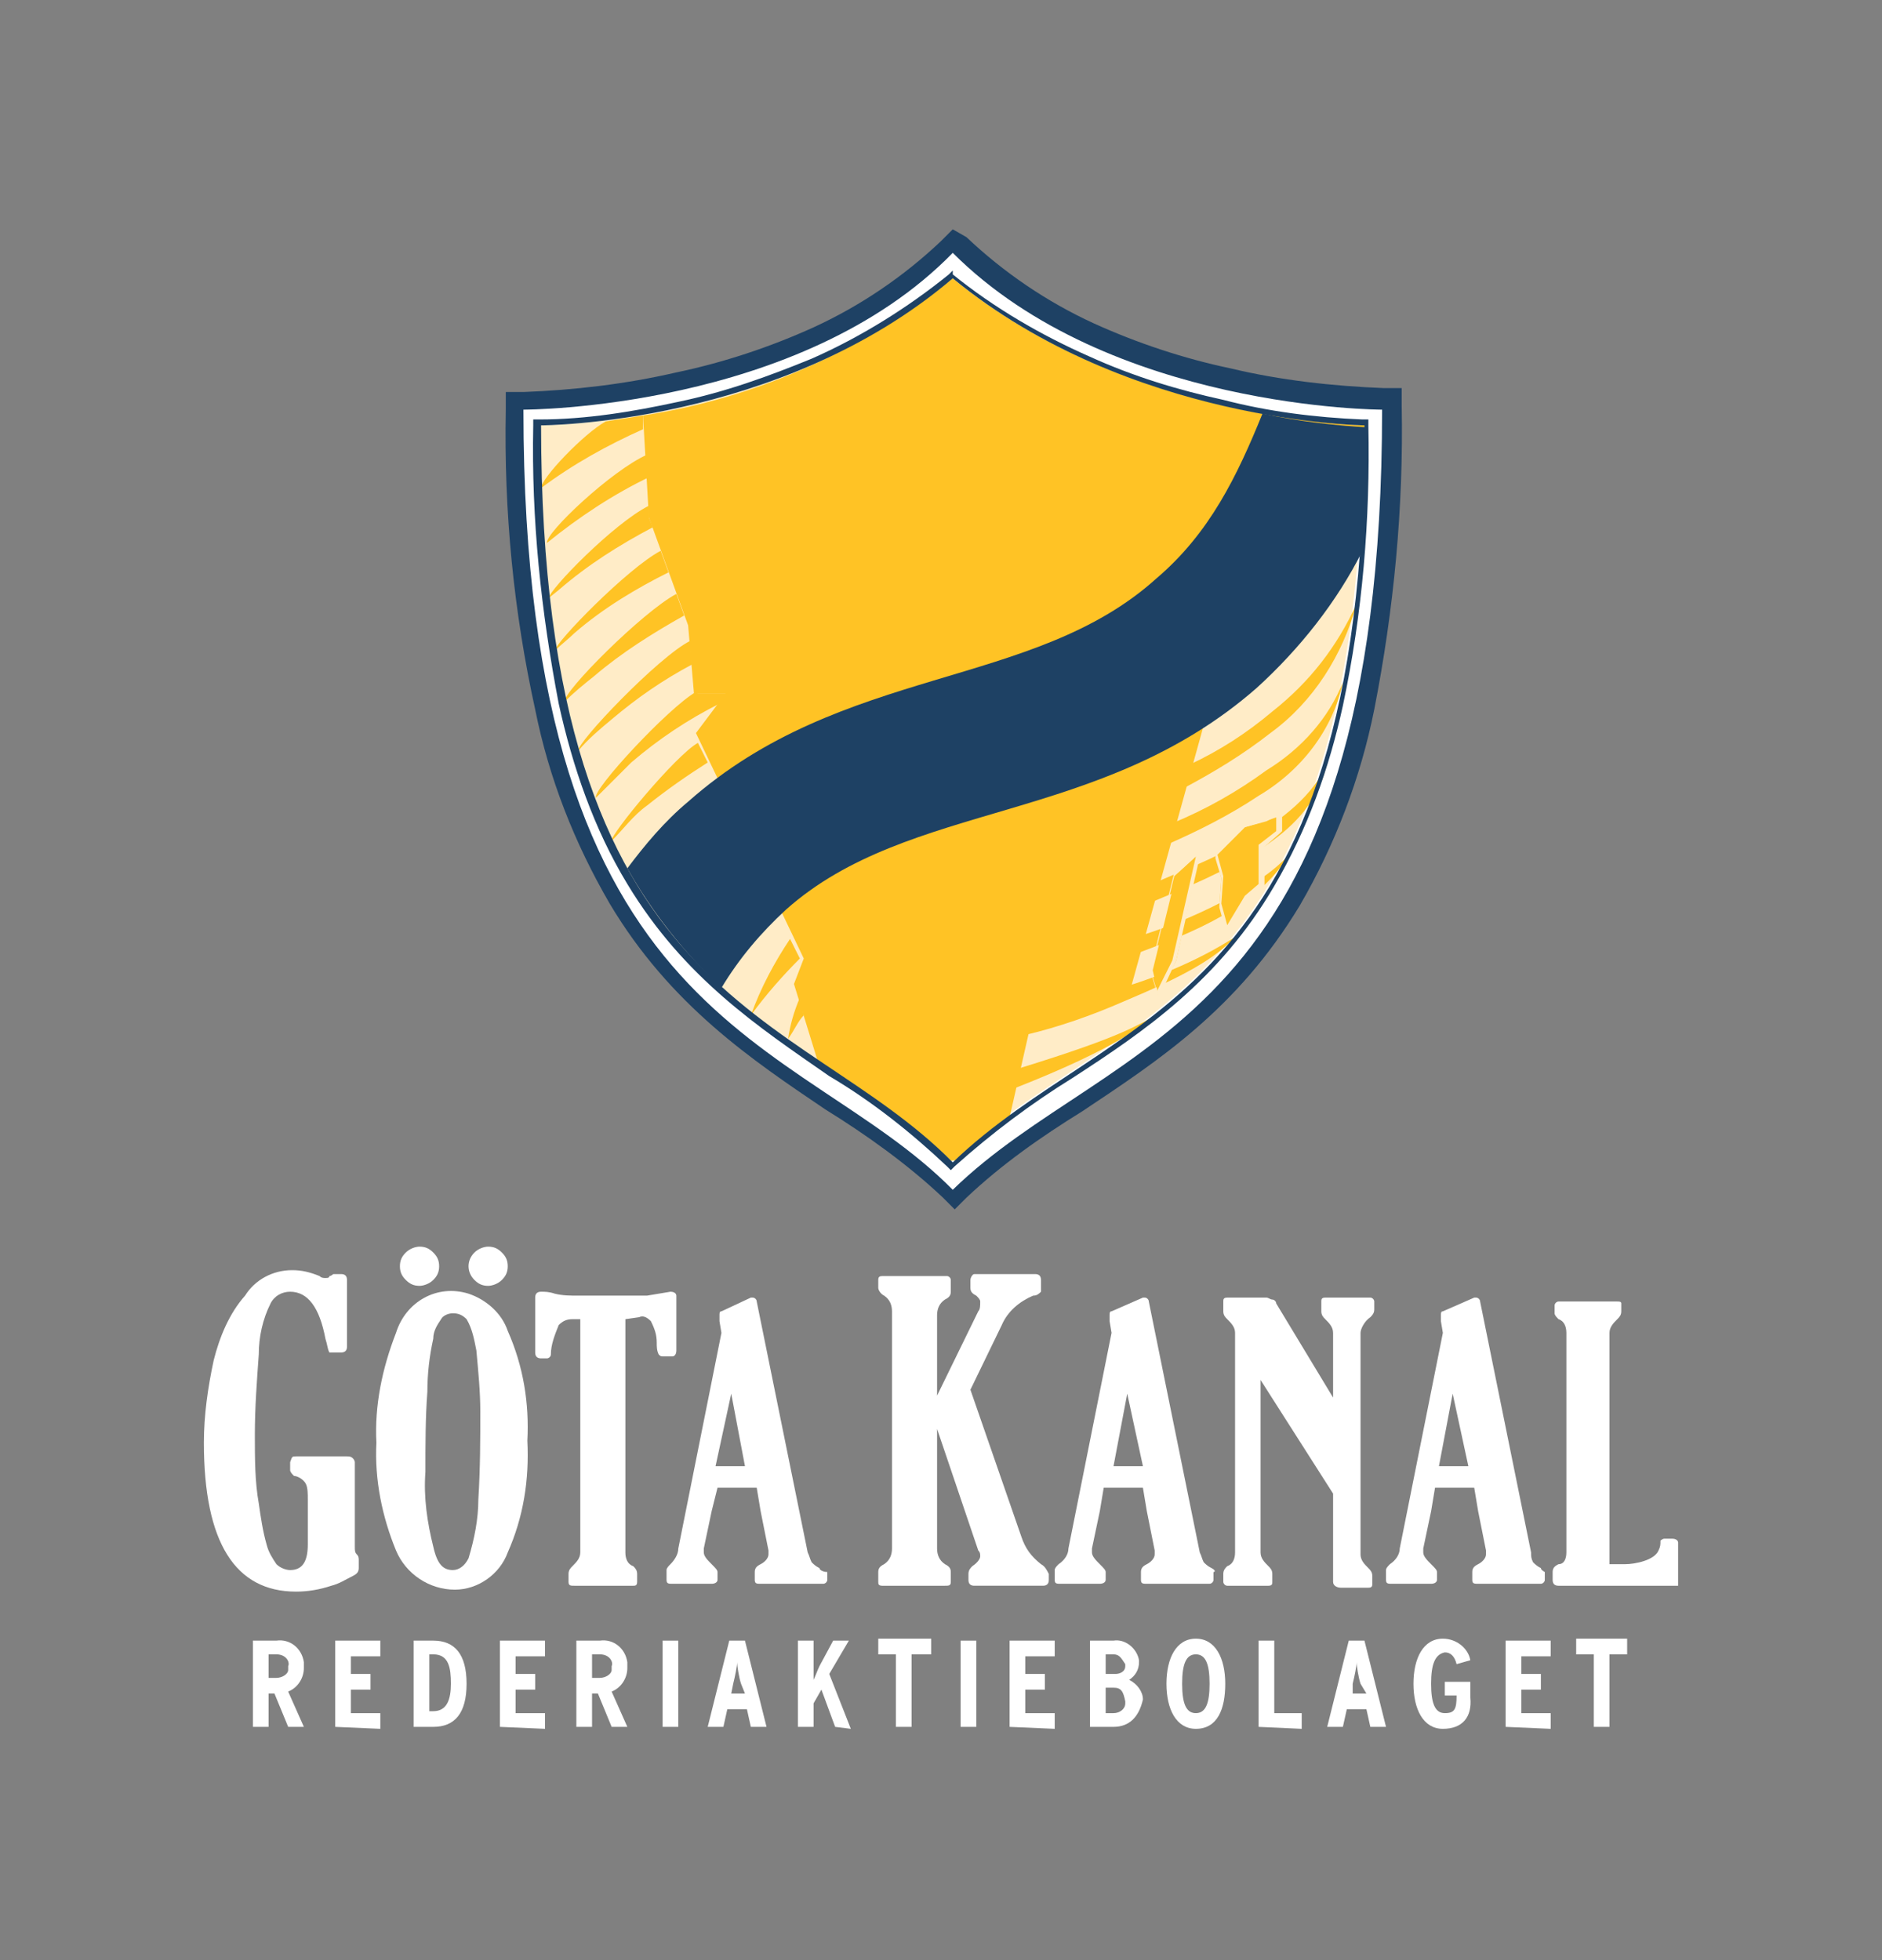 <?xml version="1.0" encoding="utf-8"?>
<!-- Generator: Adobe Illustrator 23.0.6, SVG Export Plug-In . SVG Version: 6.00 Build 0)  -->
<svg version="1.1" id="Layer_1" xmlns="http://www.w3.org/2000/svg" xmlns:xlink="http://www.w3.org/1999/xlink" x="0px" y="0px"
	 viewBox="0 0 96 100" style="enable-background:new 0 0 96 100;" xml:space="preserve">
<rect x="0" y="0" width="96" height="100" fill="#808080" stroke="none"/>
<style type="text/css">
	.st0{fill:#FFFFFF;}
	.st1{fill:#1E4164;}
	.st2{fill:#FFECC7;}
	.st3{fill:#FFC325;}
	.st4{fill-rule:evenodd;clip-rule:evenodd;fill:#FFC325;}
</style>
<title>Göta Kanal</title>
<g>
	<path class="st0" d="M14.7,88.1L14,86.4h-0.3v1.7h-0.8v-4.4h1.2c0.7-0.1,1.3,0.4,1.4,1.1c0,0.1,0,0.2,0,0.3c0,0.5-0.3,1-0.8,1.2
		l0.8,1.8H14.7z M14.1,84.4h-0.4v1.2h0.4c0.3,0,0.6-0.2,0.6-0.4c0-0.1,0-0.1,0-0.2C14.8,84.8,14.6,84.4,14.1,84.4z"/>
	<path class="st0" d="M17.1,88.1v-4.4h2.3v0.8h-1.5v0.9h1v0.8h-1v1.2h1.5v0.8L17.1,88.1z"/>
	<path class="st0" d="M22.1,88.1h-1v-4.4h1c1.1,0,1.7,0.7,1.7,2.2S23.2,88.1,22.1,88.1z M22.1,84.4h-0.2v2.9h0.2
		c0.7,0,0.9-0.6,0.9-1.4S22.9,84.4,22.1,84.4L22.1,84.4z"/>
	<path class="st0" d="M25.5,88.1v-4.4h2.3v0.8h-1.5v0.9h1v0.8h-1v1.2h1.5v0.8L25.5,88.1z"/>
	<path class="st0" d="M31.2,88.1l-0.7-1.7h-0.3v1.7h-0.8v-4.4h1.2c0.7-0.1,1.3,0.4,1.4,1.1c0,0.1,0,0.2,0,0.3c0,0.5-0.3,1-0.8,1.2
		l0.8,1.8H31.2z M30.6,84.4h-0.4v1.2h0.4c0.3,0,0.6-0.2,0.6-0.4c0-0.1,0-0.1,0-0.2C31.3,84.8,31.1,84.4,30.6,84.4z"/>
	<path class="st0" d="M33.8,88.1v-4.4h0.8v4.4H33.8z"/>
	<path class="st0" d="M38.3,88.1l-0.2-0.9h-1l-0.2,0.9h-0.8l1.1-4.4H38l1.1,4.4H38.3z M37.8,85.9c-0.1-0.3-0.2-0.9-0.2-1.1
		c0,0.2-0.1,0.7-0.2,1.1l-0.1,0.5H38L37.8,85.9z"/>
	<path class="st0" d="M42.6,88.1l-0.7-1.9l-0.4,0.7v1.2h-0.8v-4.4h0.8V85c0,0.3,0,0.5,0,0.7c0.1-0.2,0.2-0.5,0.3-0.7l0.7-1.3h0.8
		l-1,1.7l1.1,2.8L42.6,88.1L42.6,88.1z"/>
	<path class="st0" d="M46.5,84.4v3.7h-0.8v-3.7h-0.9v-0.8h2.7v0.8H46.5z"/>
	<path class="st0" d="M49,88.1v-4.4h0.8v4.4H49z"/>
	<path class="st0" d="M51.5,88.1v-4.4h2.3v0.8h-1.5v0.9h1v0.8h-1v1.2h1.5v0.8L51.5,88.1z"/>
	<path class="st0" d="M56.8,88.1h-1.2v-4.4h1.2c0.6-0.1,1.2,0.4,1.3,1v0.1c0,0.4-0.2,0.7-0.5,0.9c0.4,0.2,0.7,0.6,0.7,1
		C58.1,87.6,57.6,88.1,56.8,88.1z M56.8,84.4h-0.4v1h0.5c0.2,0,0.5-0.1,0.5-0.4v-0.1C57.2,84.6,57.1,84.4,56.8,84.4L56.8,84.4z
		 M56.8,86.1h-0.4v1.3h0.4c0.3,0,0.6-0.2,0.6-0.5v-0.1C57.3,86.3,57.2,86.1,56.8,86.1L56.8,86.1z"/>
	<path class="st0" d="M61,88.2c-1,0-1.5-1-1.5-2.3s0.5-2.3,1.5-2.3s1.5,1,1.5,2.3S62.1,88.2,61,88.2z M61,84.4
		c-0.5,0-0.7,0.5-0.7,1.5s0.2,1.5,0.7,1.5s0.7-0.5,0.7-1.5S61.5,84.4,61,84.4z"/>
	<path class="st0" d="M64.2,88.1v-4.4h0.8v3.7h1.4v0.8L64.2,88.1L64.2,88.1z"/>
	<path class="st0" d="M69.9,88.1l-0.2-0.9h-1l-0.2,0.9h-0.8l1.1-4.4h0.8l1.1,4.4H69.9z M69.4,85.9c-0.1-0.3-0.2-0.9-0.2-1.1
		c0,0.2-0.1,0.7-0.2,1.1L69,86.4h0.7L69.4,85.9z"/>
	<path class="st0" d="M73.6,88.2c-1,0-1.5-1-1.5-2.3s0.5-2.3,1.5-2.3c0.7,0,1.3,0.5,1.4,1.1l-0.7,0.2c-0.1-0.4-0.3-0.6-0.6-0.6
		c-0.5,0.1-0.7,0.6-0.7,1.6s0.2,1.5,0.7,1.5s0.6-0.2,0.6-0.9h-0.6v-0.7h1.3v0.8C75.1,87.6,74.6,88.2,73.6,88.2z"/>
	<path class="st0" d="M76.8,88.1v-4.4h2.3v0.8h-1.5v0.9h1v0.8h-1v1.2h1.5v0.8L76.8,88.1z"/>
	<path class="st0" d="M82.1,84.4v3.7h-0.8v-3.7h-0.9v-0.8H83v0.8H82.1z"/>
	<path class="st0" d="M15.1,74.3h2.6c0.1,0,0.2,0,0.3,0.1c0.1,0.1,0.1,0.2,0.1,0.2c0,0.1,0,0.2,0,0.4c0,0.4,0,0.8,0,1.1v2.8
		c0,0.2,0,0.3,0.1,0.4s0.1,0.2,0.1,0.3v0.4c0,0.2-0.1,0.3-0.3,0.4c-0.4,0.2-0.7,0.4-1.1,0.5c-0.6,0.2-1.2,0.3-1.8,0.3
		c-3.1,0-4.7-2.5-4.7-7.6c0-1.4,0.2-2.8,0.5-4.2c0.3-1.2,0.8-2.4,1.6-3.3c0.5-0.8,1.4-1.3,2.4-1.3c0.5,0,0.9,0.1,1.4,0.3
		c0.1,0.1,0.2,0.1,0.3,0.1c0.1,0,0.2,0,0.2-0.1c0.1,0,0.2-0.1,0.2-0.1h0.4c0.2,0,0.3,0.1,0.3,0.3v3.4c0,0.2-0.1,0.3-0.3,0.3h-0.4
		c-0.1,0-0.2,0-0.2,0c-0.1-0.2-0.1-0.4-0.2-0.7c-0.3-1.6-0.9-2.4-1.8-2.4c-0.4,0-0.8,0.2-1,0.6c-0.4,0.8-0.6,1.7-0.6,2.6
		c-0.1,1.4-0.2,2.7-0.2,4.1c0,1.2,0,2.4,0.2,3.5c0.1,0.7,0.2,1.4,0.4,2.1c0.1,0.4,0.3,0.7,0.5,1c0.2,0.2,0.5,0.3,0.7,0.3
		c0.6,0,0.9-0.4,0.9-1.3v-2.3c0-0.3,0-0.6-0.1-0.8c-0.1-0.2-0.4-0.4-0.6-0.4c-0.1-0.1-0.2-0.2-0.2-0.3v-0.4
		C14.9,74.3,14.9,74.3,15.1,74.3z"/>
	<path class="st0" d="M23.2,81.1c-1.3,0-2.5-0.8-3-2c-0.7-1.7-1.1-3.6-1-5.5c-0.1-1.9,0.3-3.8,1-5.6c0.5-1.6,2.1-2.5,3.7-2
		c0.9,0.3,1.7,1,2,1.9c0.8,1.8,1.1,3.7,1,5.6c0.1,2-0.2,3.9-1,5.7C25.5,80.3,24.4,81.1,23.2,81.1z M22.4,64.6c0,0.3-0.1,0.5-0.3,0.7
		c-0.2,0.2-0.5,0.3-0.7,0.3c-0.3,0-0.5-0.1-0.7-0.3c-0.2-0.2-0.3-0.4-0.3-0.7c0-0.3,0.1-0.5,0.3-0.7c0.2-0.2,0.5-0.3,0.7-0.3
		c0.3,0,0.5,0.1,0.7,0.3C22.3,64.1,22.4,64.3,22.4,64.6z M23.1,80.1c0.3,0,0.6-0.2,0.8-0.6c0.3-1,0.5-2,0.5-3
		c0.1-1.6,0.1-3.1,0.1-4.5c0-1-0.1-2-0.2-3.1c-0.1-0.5-0.2-1.1-0.5-1.6c-0.2-0.2-0.4-0.3-0.7-0.3c-0.2,0-0.5,0.1-0.6,0.3
		c-0.2,0.3-0.4,0.6-0.4,1c-0.2,0.9-0.3,1.8-0.3,2.7c-0.1,1.3-0.1,2.7-0.1,4.1c-0.1,1.3,0.1,2.6,0.4,3.8
		C22.3,79.8,22.6,80.1,23.1,80.1z M25.9,64.6c0,0.3-0.1,0.5-0.3,0.7c-0.2,0.2-0.5,0.3-0.7,0.3c-0.3,0-0.5-0.1-0.7-0.3
		c-0.4-0.4-0.4-1,0-1.4l0,0c0.2-0.2,0.5-0.3,0.7-0.3c0.3,0,0.5,0.1,0.7,0.3C25.8,64.1,25.9,64.3,25.9,64.6z"/>
	<path class="st0" d="M31.9,67.3v11.9c0,0.3,0.1,0.6,0.4,0.7c0.1,0.1,0.2,0.2,0.2,0.4v0.4c0,0.2-0.1,0.2-0.2,0.2h-3
		c-0.2,0-0.3,0-0.3-0.2v-0.4c0-0.2,0.1-0.3,0.2-0.4c0.2-0.2,0.4-0.4,0.4-0.7V67.3h-0.4c-0.3,0-0.5,0.1-0.7,0.3
		c-0.2,0.5-0.4,1-0.4,1.5c0,0.1-0.1,0.2-0.2,0.2h-0.3c-0.2,0-0.3-0.1-0.3-0.3v-2.8c0-0.2,0.1-0.3,0.3-0.3c0.2,0,0.4,0,0.7,0.1
		c0.4,0.1,0.8,0.1,1.2,0.1H33l0.6-0.1l0.6-0.1c0.2,0,0.3,0.1,0.3,0.2v2.8c0,0.2-0.1,0.3-0.2,0.3h-0.4c-0.2,0-0.2,0-0.3-0.1
		c-0.1-0.2-0.1-0.4-0.1-0.6c0-0.4-0.1-0.7-0.3-1.1c-0.2-0.2-0.4-0.3-0.6-0.2L31.9,67.3L31.9,67.3z"/>
	<path class="st0" d="M47.8,71.2l2.1-4.3c0.1-0.1,0.1-0.3,0.1-0.5c0-0.1-0.1-0.2-0.2-0.3c-0.2-0.1-0.3-0.2-0.3-0.4v-0.4
		c0-0.1,0.1-0.3,0.2-0.3c0,0,0,0,0.1,0h3c0.2,0,0.3,0.1,0.3,0.3v0.4c0,0.1,0,0.1,0,0.2c-0.1,0.1-0.2,0.2-0.4,0.2
		c-0.7,0.3-1.3,0.8-1.6,1.5l-1.6,3.3l2.6,7.5c0.2,0.6,0.5,1,1,1.4c0.2,0.1,0.3,0.3,0.4,0.5v0.3c0,0.2-0.1,0.3-0.3,0.3h-3.5
		c-0.2,0-0.3-0.1-0.3-0.3v-0.3c0-0.2,0.1-0.3,0.2-0.4c0.3-0.2,0.4-0.4,0.4-0.5s0-0.2-0.1-0.3l-2.1-6.2V79c0,0.3,0.1,0.6,0.4,0.8
		c0.2,0.1,0.3,0.2,0.3,0.4v0.5c0,0.2-0.1,0.2-0.3,0.2H45c-0.2,0-0.2-0.1-0.2-0.2v-0.5c0-0.2,0.1-0.3,0.3-0.4
		c0.3-0.2,0.4-0.5,0.4-0.8V66.9c0-0.3-0.1-0.6-0.4-0.8c-0.2-0.1-0.3-0.3-0.3-0.4v-0.4c0-0.2,0.1-0.2,0.3-0.2h3.2
		c0.1,0,0.2,0.1,0.2,0.2c0,0,0,0,0,0.1v0.5c0,0.2-0.1,0.3-0.3,0.4c-0.3,0.2-0.4,0.5-0.4,0.8V71.2z"/>
	<path class="st0" d="M79.9,79.2V68c0-0.3-0.1-0.6-0.4-0.7c-0.1-0.1-0.2-0.2-0.2-0.3v-0.4c0-0.1,0.1-0.2,0.2-0.2h3
		c0.1,0,0.2,0,0.2,0.1c0,0,0,0,0,0.1v0.3c0,0.2-0.1,0.3-0.2,0.4c-0.2,0.2-0.4,0.4-0.4,0.7v11.8h0.8c0.5,0,1.5-0.2,1.7-0.7
		c0.1-0.2,0.1-0.3,0.1-0.5c0,0,0.1-0.1,0.2-0.1h0.4c0.2,0,0.3,0.1,0.3,0.2v2.2h-6.1c-0.2,0-0.3-0.1-0.3-0.3v-0.4
		c0-0.2,0.1-0.3,0.3-0.4C79.8,79.8,79.9,79.5,79.9,79.2z"/>
	<path class="st0" d="M69.9,67.2c0.1-0.1,0.2-0.2,0.2-0.4v-0.4c0-0.1-0.1-0.2-0.2-0.2c0,0,0,0-0.1,0h-2.2c-0.2,0-0.2,0.1-0.2,0.2
		v0.5c0,0.2,0.1,0.3,0.2,0.4c0.2,0.2,0.4,0.4,0.4,0.7v3.3l-2.9-4.8c0-0.1-0.1-0.2-0.2-0.2c-0.1,0-0.2-0.1-0.3-0.1h-2
		c-0.2,0-0.2,0.1-0.2,0.2v0.5c0,0.2,0.1,0.3,0.2,0.4c0.2,0.2,0.4,0.4,0.4,0.7v11.2c0,0.3-0.1,0.6-0.4,0.7c-0.1,0.1-0.2,0.2-0.2,0.4
		v0.4c0,0.1,0.1,0.2,0.2,0.2h2.1c0.2,0,0.2-0.1,0.2-0.2v-0.4c0-0.2-0.1-0.3-0.2-0.4c-0.2-0.2-0.4-0.4-0.4-0.7v-8.8l3.7,5.8v4.5
		c0,0.2,0.2,0.3,0.4,0.3h1.4c0.2,0,0.2-0.1,0.2-0.2v-0.4c0-0.2-0.1-0.3-0.2-0.4c-0.2-0.2-0.4-0.4-0.4-0.7V68
		C69.4,67.8,69.6,67.4,69.9,67.2z"/>
	<path class="st0" d="M41.8,80c-0.2-0.1-0.3-0.2-0.4-0.3c-0.1-0.2-0.1-0.3-0.2-0.5l-2.6-12.8c0-0.1-0.1-0.2-0.2-0.2h-0.1l-1.5,0.7
		c-0.1,0-0.1,0.1-0.1,0.2s0,0.1,0,0.3l0.1,0.6l-2.2,11c0,0.3-0.2,0.6-0.4,0.8c-0.1,0.1-0.2,0.2-0.2,0.3v0.5c0,0.2,0.1,0.2,0.3,0.2h2
		c0.2,0,0.3-0.1,0.3-0.2v-0.4c0-0.1-0.1-0.2-0.3-0.4s-0.4-0.4-0.4-0.6c0-0.1,0-0.1,0-0.2l0.4-1.9l0.3-1.2h2l0.2,1.2l0.4,2
		c0,0.1,0,0.1,0,0.2c0,0.2-0.2,0.4-0.4,0.5s-0.3,0.2-0.3,0.4v0.4c0,0.2,0.1,0.2,0.3,0.2h3.2c0.1,0,0.2-0.1,0.2-0.2v-0.4
		C42,80.2,41.8,80.1,41.8,80z M37.3,71.1l0.7,3.7h-1.5L37.3,71.1z"/>
	<path class="st0" d="M61.8,80c-0.2-0.1-0.3-0.2-0.4-0.3c-0.1-0.2-0.1-0.3-0.2-0.5l-2.6-12.8c0-0.1-0.1-0.2-0.2-0.2h-0.1l-1.6,0.7
		c-0.1,0-0.1,0.1-0.1,0.2s0,0.1,0,0.3l0.1,0.6l-2.2,11c0,0.3-0.2,0.6-0.5,0.8c-0.1,0.1-0.2,0.2-0.2,0.3v0.5c0,0.2,0.1,0.2,0.3,0.2h2
		c0.2,0,0.3-0.1,0.3-0.2v-0.4c0-0.1-0.1-0.2-0.3-0.4s-0.4-0.4-0.4-0.6c0,0,0-0.1,0-0.2l0.4-1.9l0.2-1.2h2l0.2,1.2l0.4,2
		c0,0.1,0,0.1,0,0.2c0,0.2-0.2,0.4-0.4,0.5s-0.3,0.2-0.3,0.4v0.4c0,0.2,0.1,0.2,0.3,0.2h3.2c0.1,0,0.2-0.1,0.2-0.2v-0.4
		C62,80.2,62,80.1,61.8,80z M57.5,71.1l0.8,3.7h-1.5L57.5,71.1z"/>
	<path class="st0" d="M78.6,80c-0.2-0.1-0.3-0.2-0.4-0.3c-0.1-0.2-0.1-0.3-0.1-0.5l-2.6-12.8c0-0.1-0.1-0.2-0.2-0.2h-0.1l-1.6,0.7
		c-0.1,0-0.1,0.1-0.1,0.2s0,0.1,0,0.3l0.1,0.6l-2.2,11c0,0.3-0.2,0.6-0.5,0.8c-0.1,0.1-0.2,0.2-0.2,0.3v0.5c0,0.2,0.1,0.2,0.3,0.2h2
		c0.2,0,0.3-0.1,0.3-0.2v-0.4c0-0.1-0.1-0.2-0.3-0.4c-0.2-0.2-0.4-0.4-0.4-0.6c0,0,0-0.1,0-0.2l0.4-1.9l0.2-1.2h2l0.2,1.2l0.4,2
		c0,0.1,0,0.1,0,0.2c0,0.2-0.2,0.4-0.4,0.5s-0.3,0.2-0.3,0.4v0.4c0,0.2,0.1,0.2,0.3,0.2h3.2c0.1,0,0.2-0.1,0.2-0.2v-0.4
		C78.8,80.2,78.6,80.1,78.6,80z M74.1,71.1l0.8,3.7h-1.5L74.1,71.1z"/>
	<path class="st0" d="M48.3,60.9c-1.8-1.7-3.8-3.3-6-4.6c-7.5-5-16.1-10.6-16.1-35.5v-0.4h0.4c2.7-0.1,5.3-0.4,7.9-1
		c4-0.9,9.7-2.8,13.7-6.8l0.3-0.3l0.3,0.3c4,4,9.7,5.9,13.7,6.8c2.6,0.6,5.2,0.9,7.9,1h0.6v0.4c0,11.2-1.7,19.4-5.2,25.3
		c-3.1,5.2-7.1,7.8-11,10.3c-2.1,1.3-4.1,2.8-6,4.5l-0.3,0.3L48.3,60.9z"/>
	<path class="st1" d="M48.6,12.9c8,8,21.9,8,21.9,8c0,31.8-13.7,31.8-21.9,39.8c-7.9-8-21.9-8-21.9-39.8
		C26.8,20.9,40.8,20.9,48.6,12.9 M48.6,11.7L48,12.3c-1.9,1.8-4.1,3.3-6.5,4.4c-2.2,1-4.6,1.8-7,2.3c-2.6,0.6-5.2,0.9-7.8,1h-0.9
		v0.9c-0.1,5.2,0.4,10.3,1.5,15.3c0.7,3.5,2,6.8,3.8,9.9c3.1,5.2,7.3,8,11,10.5c2.1,1.3,4.2,2.8,6,4.5l0.6,0.6l0.6-0.6
		c1.8-1.7,3.8-3.1,5.9-4.4c3.9-2.6,7.9-5.2,11.1-10.5c1.8-3.1,3.1-6.5,3.8-10c1-5.1,1.5-10.3,1.4-15.5v-0.9h-0.9
		c-2.6-0.1-5.3-0.4-7.8-1c-2.4-0.5-4.8-1.3-7-2.3c-2.4-1.1-4.6-2.6-6.5-4.4L48.6,11.7L48.6,11.7z"/>
	<path class="st2" d="M27.5,21.7c0,29.8,13.2,29.7,21,37.6c8.3-8,21-7.8,21-37.6c0,0-12.1-0.1-21-7.5C39.8,21.7,27.5,21.7,27.5,21.7
		z"/>
	<path class="st3" d="M32.8,21.2L32.8,21.2c-0.6,0.1-1.3,0.2-1.9,0.3c-1.1,0.6-3.3,2.9-3.3,3.4c1.6-1.2,3.4-2.2,5.2-3V21.2z
		 M62.8,20.8L62.8,20.8z M48.5,59.2L48.5,59.2L48.5,59.2l0.6-0.4l-0.4,0.3h-0.2V59.2z M41.8,54.1L41.8,54.1L41.8,54.1z M64.6,39.3
		c-1.5,1.1-3.1,2-4.8,2.7l-0.3,1.1c1.6-0.7,3.2-1.5,4.7-2.5c2.2-1.3,3.8-3.4,4.3-5.8C67.8,36.6,66.4,38.2,64.6,39.3z M64.9,36.3
		c-1.3,1.1-2.7,2-4.2,2.7l-0.3,1.2c1.5-0.8,3-1.7,4.4-2.8c2.2-1.6,3.7-4,4.4-6.6C68.2,33,66.8,34.8,64.9,36.3L64.9,36.3z M59,45
		l-0.2,1c5.1-2.1,8.2-3.8,8.9-7.1C66.4,42.2,61,44.1,59,45L59,45z M51.8,55.5c5.1-2,6.5-3.2,7.5-3.9c-1.3,0.7-1.8,1.2-7.3,2.9
		L51.8,55.5z M56.1,50.7l-3.7,1.7l-0.1,0.4c1.7-0.4,3.4-1,5-1.7c3.1-1.3,4.7-2.2,5.7-3.3C61,49.1,58.5,50.1,56.1,50.7z M58.1,48.6
		c3.8-1.4,6.3-2.7,7.8-5.2c-1.1,1.5-4.5,3.3-7.6,4.3L58.1,48.6z M33.3,26.9l-0.2-0.5v-0.6c-1.8,0.9-5.1,4.3-5.1,4.7l0.5-0.4
		C30,28.8,31.6,27.8,33.3,26.9z M33,23.2c-1.8,0.8-5.2,4-5.1,4.5c1.6-1.3,3.4-2.5,5.3-3.4L33,23.2z M30.3,34.5
		c1.4-1.2,3-2.2,4.6-3.1l-0.4-1.1c-1.7,0.9-5.8,5-5.7,5.5C29.3,35.3,29.8,34.9,30.3,34.5L30.3,34.5z M35.5,35.3
		c-1.4,0.8-5.3,5-5.1,5.4c0.6-0.6,1.2-1.2,1.8-1.8c1.4-1.2,2.9-2.2,4.5-3l0.4-0.5h-1.5L35.5,35.3z M34.1,29.2l-0.4-1.1
		c-1.7,0.9-5.4,4.7-5.4,5.1c0.3-0.3,0.7-0.6,1-0.9C30.8,31,32.5,30,34.1,29.2L34.1,29.2z M40.8,48.9l-0.5-1c-0.8,1.2-1.5,2.5-2,3.9
		C39.1,50.7,40,49.7,40.8,48.9L40.8,48.9z M31.2,42.9c0.6-0.6,1.1-1.3,1.8-1.8c1-0.8,2-1.5,3.1-2.2l-0.5-1
		C34.5,38.5,31.1,42.6,31.2,42.9z M40.8,50.9c-0.3,0.7-0.5,1.4-0.6,2.1c0.3-0.4,0.5-0.9,0.8-1.2L40.8,50.9z M31.2,36.7
		c1.3-1.1,2.6-2,4.1-2.8l-0.1-1.2c-1.6,0.8-5.8,5.2-5.7,5.6C30,37.7,30.6,37.2,31.2,36.7z"/>
	<path class="st3" d="M48.6,14.2c-4.6,3.7-10,6.1-15.8,7l0.3,5.2l2,5.5l0.3,3.5H37l-1.5,2L41,48.9l-0.5,1.3l1.2,3.9
		c2.4,1.5,4.7,3.2,6.8,5.1h0.3c0.9-0.8,1.8-1.6,2.7-2.2l1-4.4l5.1-1.9l4.8-17.3l7.2-7.6c0.1-1.3,0.1-2.6,0.1-4.1
		C69.8,21.7,57.6,21.6,48.6,14.2z"/>
	<polygon class="st4" points="58.8,49.5 60,44.6 61.2,43.5 60,49 59.1,50.8 	"/>
	<path class="st2" d="M61,43.7L59.8,49L59,50.6l-0.3-1l1.2-4.9L61,43.7 M61.3,43.2l-0.4,0.4l-1,0.9l0,0l0,0l-1.2,4.9v0.1l0.3,1
		l0.1,0.4l0.2-0.4L60,49l0,0l1.2-5.3L61.3,43.2L61.3,43.2z"/>
	<polygon class="st4" points="62.2,46.2 62.3,44.8 62,43.7 63.5,42.2 64.6,41.9 65.2,41.6 65.2,42.5 64.4,43.2 64.4,45.2 63.6,45.9 
		62.6,47.5 	"/>
	<path class="st2" d="M65.1,41.7v0.7l-0.9,0.7v2l-0.7,0.6l-0.9,1.5l-0.3-1.1l0.1-1.4l-0.3-1.1l1.4-1.4l1-0.3L65.1,41.7 M65.4,41.4
		l-0.3,0.1l-0.5,0.2l-1,0.3l0,0l0,0L62,43.6L62,43.7v0.1l0.3,1l-0.1,1.4v0.1l0.3,1.1l0.1,0.4l0.2-0.4l0.9-1.5l0.7-0.6l0.1-0.1v-2
		l0.8-0.7l0.1-0.1V41.4L65.4,41.4z"/>
	<path class="st1" d="M64.4,21.1c-1.3,3.2-2.7,6.1-5.4,8.4c-6.3,5.7-16,4.4-23.9,11.4c-1.2,1-2.2,2.2-3.1,3.4
		c1.3,2.3,2.9,4.3,4.8,6.1c0.9-1.5,2-2.8,3.3-4c6.3-5.6,16-4.3,24-11.3c2.2-2,4.1-4.4,5.4-7c0.1-2,0.2-4,0.2-6.3
		C68.1,21.7,66.2,21.5,64.4,21.1z"/>
	<path class="st1" d="M48.6,14.2c9,7.4,21,7.5,21,7.5c0,29.8-12.8,29.7-21,37.6c-7.9-8-21-7.8-21-37.6
		C27.6,21.7,39.8,21.7,48.6,14.2 M48.6,13.8L48.4,14c-2.1,1.7-4.5,3.2-7,4.3c-2.2,0.9-4.4,1.7-6.8,2.2c-2.3,0.5-4.7,0.9-7.1,0.9
		h-0.3v0.3c-0.1,4.8,0.4,9.5,1.3,14.2c0.7,3.2,1.8,6.4,3.5,9.2c2.9,4.8,6.7,7.3,10.3,9.8c2.2,1.3,4.2,2.9,6,4.6l0.2,0.2l0.2-0.2
		c1.9-1.7,3.9-3.2,6-4.5c3.7-2.4,7.5-5,10.3-9.8c1.7-2.9,2.8-6,3.5-9.2c1-4.7,1.4-9.5,1.3-14.3v-0.3h-0.3c-2.4-0.1-4.8-0.4-7.1-1
		c-2.3-0.5-4.6-1.2-6.8-2.2c-2.5-1.1-4.9-2.5-7-4.2L48.6,13.8L48.6,13.8z"/>
</g>
</svg>
